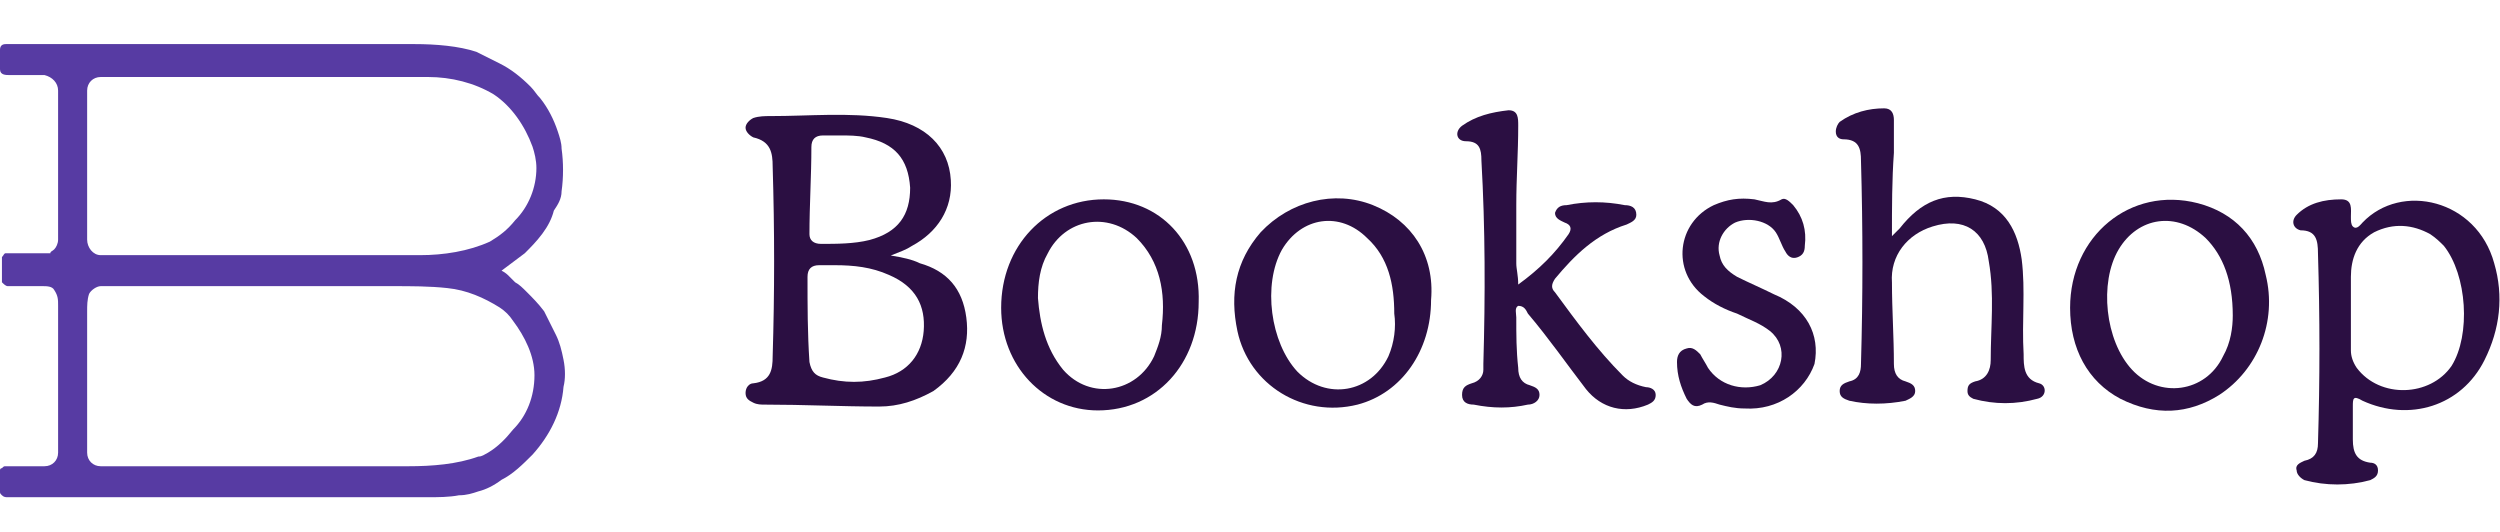 <?xml version="1.0" encoding="utf-8"?>
<!-- Generator: Adobe Illustrator 16.0.0, SVG Export Plug-In . SVG Version: 6.00 Build 0)  -->
<!DOCTYPE svg PUBLIC "-//W3C//DTD SVG 1.1//EN" "http://www.w3.org/Graphics/SVG/1.1/DTD/svg11.dtd">
<svg version="1.1" id="Layer_1" xmlns="http://www.w3.org/2000/svg" xmlns:xlink="http://www.w3.org/1999/xlink" x="0px" y="0px"
	 width="512px" height="109px" viewBox="0 200.5 512 109" enable-background="new 0 200.5 512 109" xml:space="preserve">
<desc>Created with Sketch.</desc>
<path fill="#2B0F42" d="M387.47,248.861c0.794-0.793,1.19-1.19,1.587-1.586c4.362-5.552,9.121-7.535,15.467-5.949
	s8.726,6.742,9.519,12.294c0.793,6.345,0,12.691,0.396,19.432c0,2.381,0,5.156,3.173,5.949c1.586,0.396,1.586,2.776-0.396,3.173
	c-4.363,1.19-8.726,1.19-13.088,0c-0.793-0.396-1.189-0.793-1.189-1.586c0-1.19,0.396-1.587,1.586-1.983
	c2.38-0.396,3.173-2.379,3.173-4.362c0-6.742,0.793-13.483-0.396-20.226c-0.793-6.346-5.155-9.122-11.501-7.139
	c-5.156,1.586-8.726,5.949-8.329,11.5c0,5.553,0.397,11.105,0.397,16.658c0,1.982,0.793,3.172,2.379,3.568
	c1.19,0.396,1.983,0.793,1.983,1.983c0,1.189-1.19,1.586-1.983,1.983c-3.966,0.793-7.932,0.793-11.501,0
	c-1.189-0.397-1.983-0.794-1.983-1.983c0-1.19,0.794-1.587,1.983-1.983c1.983-0.396,2.38-1.982,2.38-3.568
	c0.396-13.881,0.396-27.762,0-41.643c0-2.379-0.396-4.362-3.569-4.362c-0.794,0-1.587-0.396-1.587-1.586
	c0-0.793,0.396-1.586,0.793-1.983c2.776-1.983,5.949-2.776,9.122-2.776c1.586,0,1.983,1.189,1.983,2.379c0,2.379,0,4.759,0,6.742
	C387.47,237.36,387.47,242.913,387.47,248.861z"/>
<path fill="#2B0F42" d="M310.928,258.776c4.362-3.173,7.535-6.346,10.312-10.312c0.793-1.19,0.396-1.983-0.793-2.38
	c-0.793-0.396-1.983-0.793-1.983-1.983c0.396-1.189,1.19-1.586,2.38-1.586c3.966-0.793,7.932-0.793,11.897,0
	c1.19,0,2.38,0.397,2.38,1.983c0,1.189-1.189,1.586-1.983,1.983c-6.345,1.983-10.708,6.345-14.674,11.104
	c-0.793,1.19-0.793,1.983,0,2.776c4.363,5.949,8.726,11.897,13.881,17.054c1.189,1.189,2.776,1.982,4.76,2.379
	c0.793,0,1.982,0.396,1.982,1.587s-0.793,1.587-1.586,1.983c-4.76,1.982-9.519,0.793-12.691-3.174
	c-3.966-5.154-7.535-10.311-11.897-15.467c-0.396-0.793-0.793-1.586-1.983-1.586c-0.793,0.396-0.396,1.586-0.396,2.379
	c0,3.57,0,6.742,0.396,10.312c0,1.982,0.793,3.172,2.38,3.568c1.189,0.396,1.982,0.793,1.982,1.983s-1.189,1.983-2.379,1.983
	c-3.569,0.793-7.139,0.793-11.104,0c-1.189,0-2.38-0.396-2.38-1.983s0.793-1.983,1.983-2.38c1.586-0.396,2.379-1.586,2.379-2.775
	c0-0.396,0-0.793,0-1.189c0.396-13.881,0.396-27.762-0.396-41.643c0-2.38-0.396-3.966-3.173-3.966c-1.983,0-2.38-1.983-0.793-3.172
	c2.776-1.983,5.948-2.776,9.519-3.173c1.982,0,1.982,1.586,1.982,3.173c0,5.552-0.396,10.708-0.396,16.26c0,3.966,0,7.932,0,11.898
	C310.531,255.604,310.928,256.793,310.928,258.776z"/>
<path fill="#2B0F42" d="M357.329,284.158c-1.982,0-3.569-0.396-5.155-0.793c-1.19-0.396-2.38-0.793-3.569,0
	c-1.587,0.793-2.38,0-3.173-1.19c-1.19-2.38-1.983-4.759-1.983-7.535c0-1.189,0.396-2.38,1.983-2.776
	c1.189-0.396,1.982,0.396,2.775,1.189c0.397,0.794,1.19,1.984,1.587,2.777c2.38,3.568,6.742,4.759,10.708,3.568
	c4.759-1.982,5.949-7.932,1.982-11.104c-1.982-1.587-4.362-2.38-6.741-3.57c-2.38-0.793-4.76-1.982-6.742-3.568
	c-6.742-5.156-5.553-15.071,1.982-18.641c2.776-1.189,5.156-1.586,8.329-1.189c1.982,0.396,3.569,1.189,5.552,0
	c0.793-0.396,1.587,0.396,2.38,1.189c1.982,2.38,2.776,5.156,2.379,8.329c0,1.19-0.396,1.983-1.586,2.379
	c-1.189,0.397-1.983-0.396-2.38-1.189c-0.793-1.19-1.189-2.776-1.982-3.966c-1.587-2.38-5.553-3.173-8.329-1.983
	c-2.379,1.19-3.966,3.966-3.172,6.742c0.396,1.983,1.586,3.173,3.569,4.362c2.379,1.189,5.155,2.38,7.535,3.57
	c6.742,2.775,9.518,8.328,8.328,14.277C369.623,280.589,364.071,284.555,357.329,284.158z"/>
<path fill="#2B0F42" d="M197.899,265.518c-0.793-5.948-3.966-9.518-9.519-11.104c-1.586-0.793-3.569-1.19-5.949-1.586
	c1.983-0.793,3.173-1.189,4.363-1.983c5.155-2.776,8.328-7.535,7.932-13.484c-0.396-6.742-5.156-11.501-13.087-12.691
	c-7.932-1.19-15.864-0.397-23.795-0.397c-1.19,0-2.38,0-3.569,0.397c-0.793,0.396-1.586,1.189-1.586,1.983
	c0,0.793,0.793,1.586,1.586,1.983c3.569,0.793,3.966,3.173,3.966,5.949c0.396,13.087,0.396,25.778,0,38.866
	c0,2.776-0.396,5.155-3.966,5.552c-0.793,0-1.586,0.793-1.586,1.983c0,1.189,0.793,1.587,1.586,1.983
	c0.793,0.396,1.586,0.396,2.379,0.396c7.932,0,15.864,0.396,23.399,0.396c3.966,0,7.535-1.189,11.104-3.173
	C196.709,276.623,198.692,271.467,197.899,265.518z M166.172,230.618c0-1.586,0.793-2.379,2.38-2.379c1.189,0,2.379,0,3.569,0
	c1.586,0,3.569,0,5.155,0.396c5.949,1.19,8.725,4.362,9.122,10.311c0,5.553-2.379,9.122-8.328,10.708
	c-3.173,0.793-6.742,0.793-9.915,0.793c-1.586,0-2.379-0.793-2.379-1.983C165.775,242.516,166.172,236.567,166.172,230.618z
	 M189.174,268.295c-0.396,4.758-3.173,8.328-7.932,9.518c-4.363,1.189-8.329,1.189-12.691,0c-1.586-0.396-2.38-1.189-2.776-3.173
	c-0.396-5.948-0.396-11.501-0.396-17.45c0-1.586,0.793-2.379,2.379-2.379c1.19,0,2.379,0,3.173,0c3.966,0,7.535,0.397,11.104,1.983
	C187.588,259.173,189.571,263.139,189.174,268.295z"/>
<path fill="#2B0F42" d="M510.811,254.414c-3.569-13.087-19.037-16.657-26.969-8.329c-0.396,0.397-1.189,1.586-1.982,0.793
	c-0.396-0.396-0.396-1.19-0.396-1.983c0-1.586,0.396-3.569-1.983-3.569c-3.569,0-6.742,0.793-9.122,3.173
	c-1.189,1.189-0.793,2.776,0.794,3.172c3.173,0,3.569,1.983,3.569,4.759c0.396,13.087,0.396,25.778,0,38.866
	c0,1.982-0.794,3.172-2.776,3.569c-0.793,0.396-1.983,0.793-1.587,1.983c0,0.793,0.794,1.586,1.587,1.982
	c4.362,1.189,9.121,1.189,13.484,0c0.793-0.396,1.586-0.793,1.586-1.982c0-1.19-0.793-1.587-1.586-1.587
	c-2.776-0.396-3.569-1.983-3.569-4.759c0-1.19,0-2.38,0-3.57l0,0c0-1.189,0-2.379,0-3.172c0-1.587,0-2.38,1.982-1.189
	c9.519,4.361,20.227,1.189,24.985-8.329C512,267.898,512.793,261.156,510.811,254.414z M502.085,275.434
	c-4.362,6.345-14.674,6.741-19.433,0.396c-0.793-1.19-1.189-2.38-1.189-3.57c0-2.775,0-5.155,0-7.932l0,0c0-2.379,0-4.759,0-7.139
	c0-3.569,1.189-7.138,4.759-9.121c3.966-1.983,7.932-1.586,11.501,0.396c1.189,0.793,1.983,1.586,2.776,2.379
	C505.258,256.793,506.051,269.088,502.085,275.434z"/>
<path fill="#2B0F42" d="M464.013,256.793c-1.587-7.535-6.346-12.691-13.881-14.674c-13.881-3.569-26.175,6.742-26.175,21.416
	c0,8.328,3.569,15.07,10.311,18.64c7.139,3.569,13.881,3.173,20.227-0.793C462.426,276.227,466.392,266.312,464.013,256.793z
	 M455.287,273.45c-3.569,7.535-13.087,8.725-18.64,2.776c-5.552-5.949-6.742-17.848-2.776-24.589
	c3.966-6.742,11.898-7.932,17.847-2.38c3.569,3.569,5.553,8.725,5.553,15.863C457.271,267.501,456.874,270.674,455.287,273.45z"/>
<path fill="#2B0F42" d="M281.184,242.516c-7.932-3.172-17.054-0.793-23.002,5.553c-5.156,5.949-6.346,12.691-4.759,20.227
	c2.379,11.104,13.484,17.846,24.588,15.07c9.122-2.38,15.071-11.105,15.071-21.416C293.875,252.827,289.115,245.688,281.184,242.516
	z M284.356,273.45c-3.569,7.535-12.69,9.122-18.64,3.173c-5.553-5.949-7.139-17.847-3.173-24.985
	c3.966-6.742,11.897-7.932,17.45-2.38c4.362,3.966,5.552,9.519,5.552,15.467C285.943,267.501,285.546,270.674,284.356,273.45z"/>
<path fill="#2B0F42" d="M226.057,241.326c-11.897,0-21.019,9.518-21.019,22.209c0,11.898,8.725,21.02,19.83,21.02
	c11.897,0,20.623-9.518,20.623-22.209C245.887,250.051,237.559,241.326,226.057,241.326z M237.955,267.104
	c0,2.38-0.793,4.362-1.586,6.346c-3.569,7.535-13.087,9.122-18.64,2.776c-3.569-4.363-4.759-9.519-5.156-14.674
	c0-3.174,0.396-6.346,1.983-9.122c3.569-7.139,12.294-8.725,18.243-3.173C237.559,254.017,238.748,260.362,237.955,267.104z"/>
<g id="_xD83D__xDCDA_-Design">
	<g id="Homepage-LRG" transform="translate(-32, -14)">
		<g id="HERO">
			<g id="Organism-_x2F_-Header-_x2F_-LRG">
				<g id="Header">
					<g id="Group-3" transform="translate(32, 14.269)">
						<g id="Atom-_x2F_-Image-Assets-_x2F_-Logo" transform="translate(0, 0.513)">
							<g id="Bookshop_Logo_White">
								<path id="Logomark" fill="#573BA3" d="M105.097,287.668c-1.586,1.983-3.172,3.569-5.156,4.759
									c-0.793,0.396-1.189,0.794-1.983,0.794c-4.362,1.586-9.518,1.983-14.277,1.983H55.523h-5.156H20.623
									c-1.586,0-2.776-1.19-2.776-2.777v-2.379v-5.949v-7.535v-7.535v-5.553c0-1.189,0-2.379,0.396-3.568
									c0.396-0.793,1.586-1.587,2.379-1.587h59.886c3.569,0,7.535,0,11.104,0.396c3.966,0.397,7.535,1.983,10.708,3.966
									c1.189,0.793,1.983,1.586,2.776,2.776c2.38,3.173,4.363,7.139,4.363,11.104
									C109.459,280.927,107.873,284.892,105.097,287.668 M17.847,242.456v-7.932v-7.932v-5.949v-2.379
									c0-1.586,1.19-2.776,2.776-2.776c0,0,63.058,0,63.455,0h3.569c4.759,0,9.518,1.19,13.484,3.569
									c3.569,2.38,6.346,6.346,7.932,10.708c0.396,1.19,0.793,2.776,0.793,4.363c0,3.966-1.586,7.932-4.362,10.708
									c-1.586,1.983-3.173,3.172-5.156,4.362c-4.363,1.983-9.519,2.776-14.277,2.776h-1.983H20.623
									c-1.586,0-2.776-1.586-2.776-3.173C17.847,246.423,17.847,244.439,17.847,242.456 M115.408,273.391
									c-0.396-1.983-0.793-3.569-1.586-5.155c-0.793-1.586-1.586-3.173-2.379-4.76c-1.19-1.586-2.379-2.775-3.569-3.965
									c-0.793-0.794-1.586-1.587-2.379-1.983l-1.19-1.19c-0.396-0.396-0.793-0.792-1.586-1.189
									c1.586-1.189,3.173-2.379,4.759-3.569c1.189-1.189,2.379-2.379,3.569-3.966c1.189-1.586,1.983-3.173,2.379-4.759
									c0.793-1.19,1.586-2.38,1.586-3.966c0.396-2.776,0.396-5.949,0-8.725c0-1.189-0.396-2.379-0.793-3.569
									c-0.793-2.379-1.983-4.759-3.569-6.742c-0.793-0.793-1.189-1.586-1.983-2.38c-1.983-1.983-3.966-3.569-6.345-4.759
									c-1.586-0.793-3.173-1.586-4.759-2.379c-3.569-1.19-8.328-1.586-12.691-1.586h-3.569H27.365c0,0-19.83,0-26.175,0
									c-0.793,0-1.19,0.396-1.19,1.189v3.966c0,1.189,1.19,1.189,1.983,1.189h3.966c0,0,2.38,0,3.173,0
									c1.586,0.396,2.776,1.586,2.776,3.173c0,0.396,0,1.586,0,1.983s0,0.793,0,1.19c0,6.742,0,27.365,0,27.365
									c0,0.793-0.397,1.586-0.793,1.983s-0.793,0.396-0.793,0.793c-0.396,0-0.793,0-1.19,0c-2.379,0-4.362,0-6.742,0
									c-0.396,0-0.793,0-1.189,0c-0.397,0-0.397,0.397-0.793,0.793c0,0.396,0,0.793,0,0.793c0,0.397,0,1.19,0,1.586
									c0,0.793,0,1.189,0,1.982c0,0.396,0,0.396,0,0.794c0.396,0.396,0.793,0.793,1.19,0.793h2.776h4.363
									c0.793,0,1.983,0,2.379,0.794c0.793,1.189,0.793,1.982,0.793,3.172c0,0.793,0,1.982,0,2.776c0,1.587,0,2.776,0,4.362v1.189
									v6.742v3.967v7.139v3.965c0,1.587-1.19,2.777-2.776,2.777H4.362c-0.396,0-1.586,0-2.379,0c-0.396,0-0.793,0-0.793,0
									c-0.397,0-0.397,0-0.793,0.396C0,295.6,0,295.997,0,295.997v0.396v3.965c0,0.397,0,0.397,0.396,0.794
									s0.793,0.396,1.19,0.396h29.744h34.9c7.139,0,14.277,0,21.416,0c1.983,0,4.362,0,6.345-0.396
									c1.586,0,2.776-0.396,3.966-0.794c1.586-0.396,3.173-1.189,4.759-2.379c2.379-1.189,4.362-3.173,6.346-5.156
									c3.569-3.965,5.949-8.725,6.345-13.88C115.805,277.356,115.805,275.374,115.408,273.391"/>
							</g>
						</g>
					</g>
				</g>
			</g>
		</g>
	</g>
</g>
</svg>
